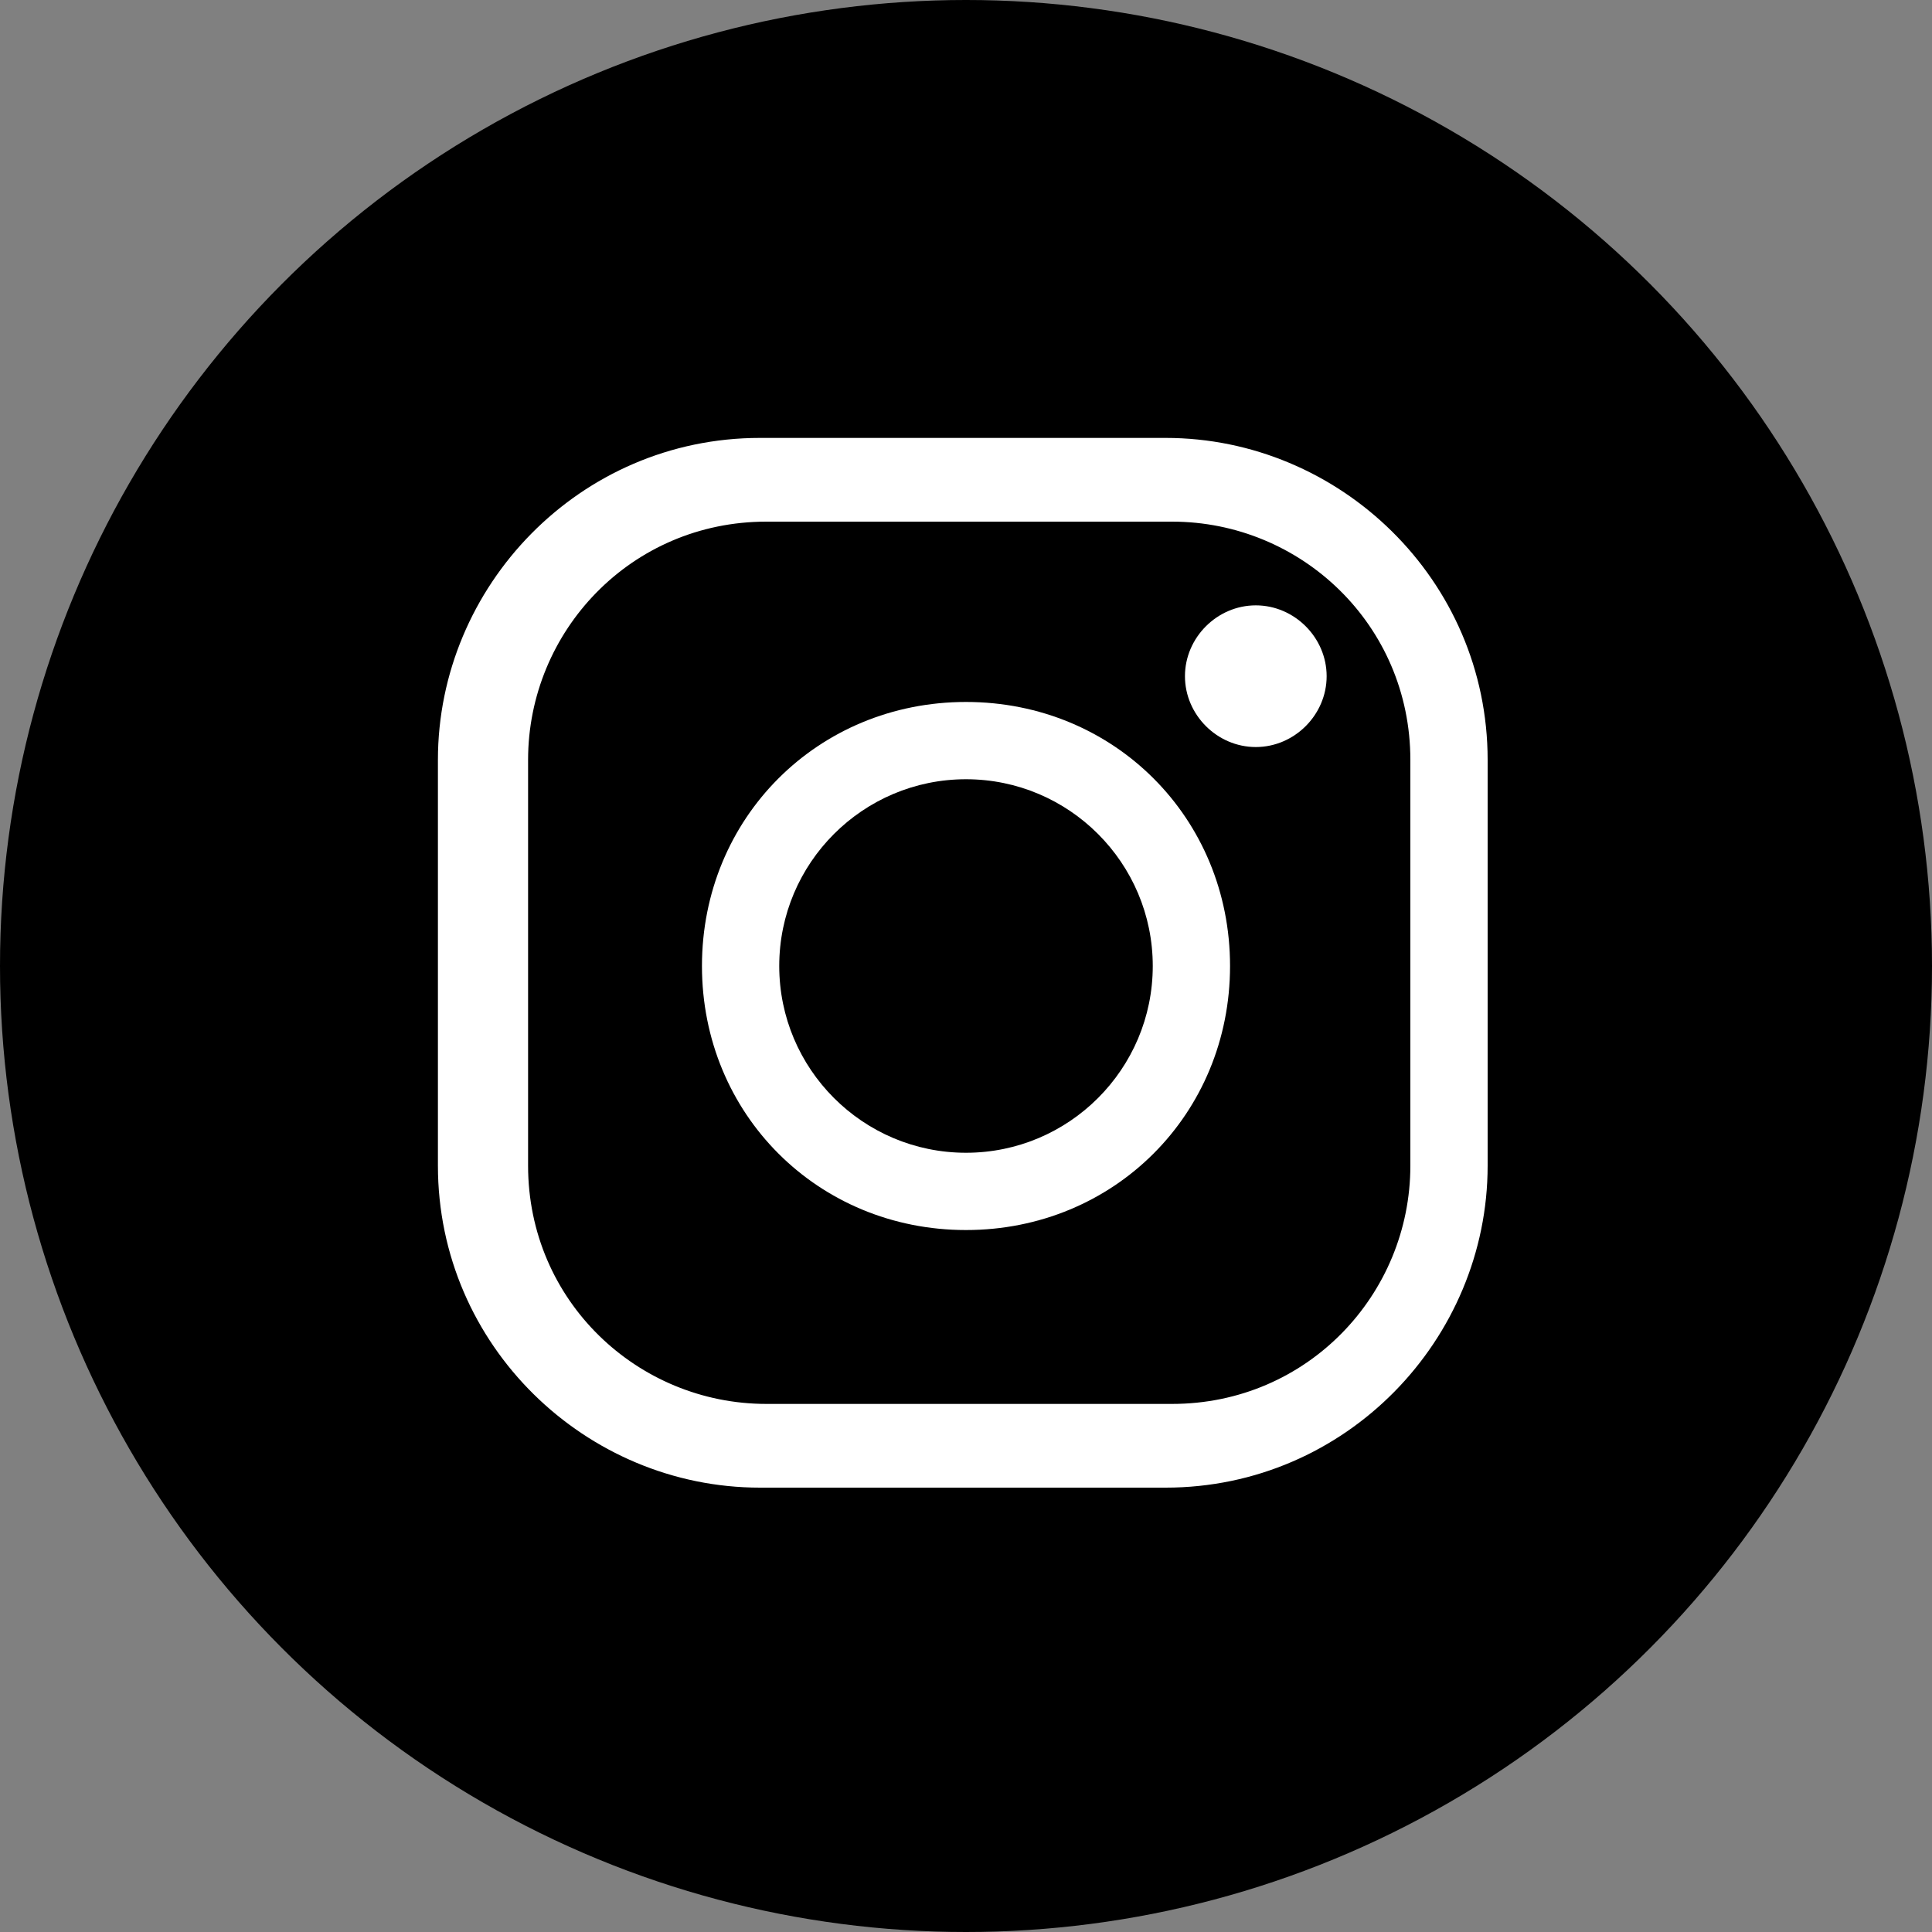 <?xml version="1.0" encoding="UTF-8"?>
<svg xmlns="http://www.w3.org/2000/svg" version="1.1" viewBox="0 0 30 30">
  <rect x="0" y="0" width="30" height="30" fill="#808080" stroke="none"/>
  <defs>
    <style>
      .cls-1 {
        fill: #fff;
      }
    </style>
  </defs>
  <!-- Generator: Adobe Illustrator 28.7.1, SVG Export Plug-In . SVG Version: 1.2.0 Build 142)  -->
  <g>
    <g id="Layer_1">
      <circle cx="15" cy="15" r="15"/>
      <g>
        <path class="cls-1" d="M18.1,23.1h-6.3c-2.7,0-5-2.2-5-5v-6.3c0-2.7,2.2-5,5-5h6.3c2.7,0,5,2.2,5,5v6.3c0,2.7-2.2,5-5,5ZM11.9,8.1c-2.1,0-3.7,1.7-3.7,3.7v6.3c0,2.1,1.7,3.7,3.7,3.7h6.3c2.1,0,3.7-1.7,3.7-3.7v-6.3c0-2.1-1.7-3.7-3.7-3.7h-6.3Z"/>
        <path class="cls-1" d="M15,19.1c-2.3,0-4.1-1.8-4.1-4.1s1.8-4.1,4.1-4.1,4.1,1.8,4.1,4.1-1.8,4.1-4.1,4.1ZM15,12.1c-1.6,0-2.9,1.3-2.9,2.9s1.3,2.9,2.9,2.9,2.9-1.3,2.9-2.9-1.3-2.9-2.9-2.9Z"/>
        <path class="cls-1" d="M20.6,10.5c0,.6-.5,1.1-1.1,1.1s-1.1-.5-1.1-1.1.5-1.1,1.1-1.1,1.1.5,1.1,1.1Z"/>
      </g>
    </g>
  </g>
</svg>